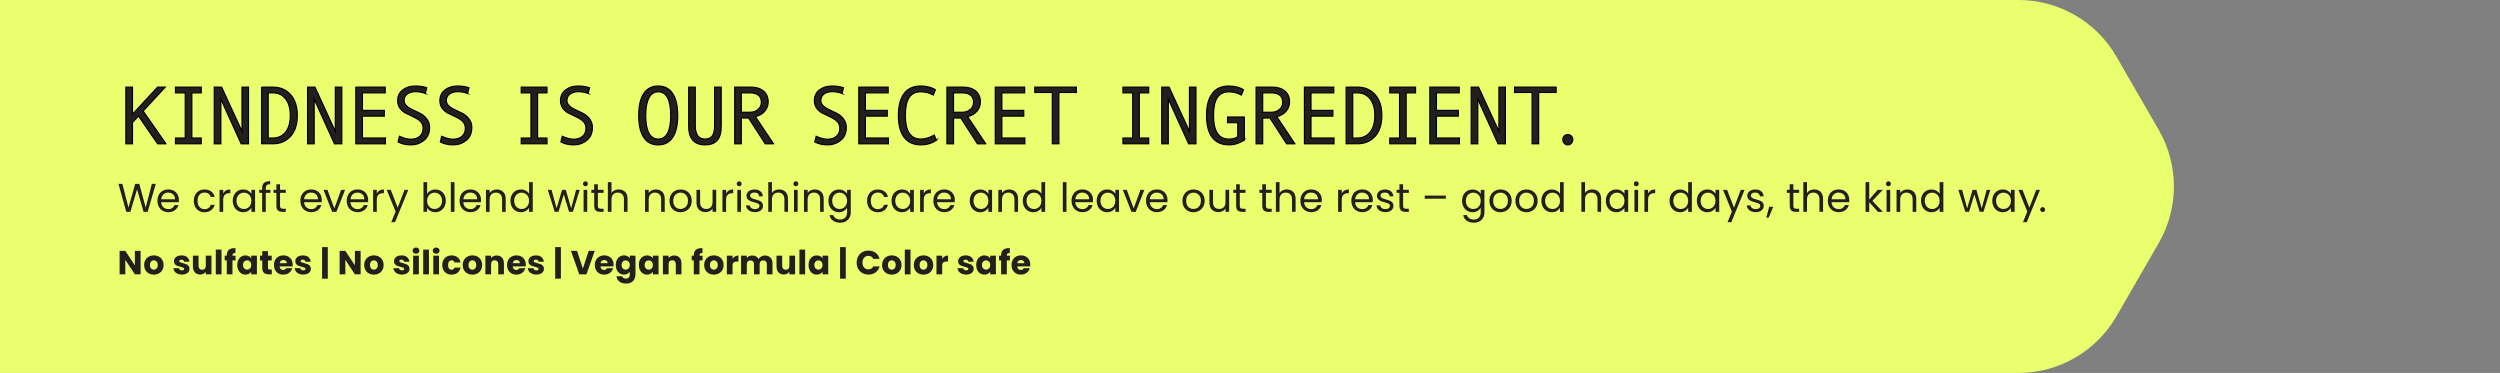 <svg viewBox="0 0 1277.02 190.51" version="1.1" xmlns="http://www.w3.org/2000/svg" id="Layer_1">
  
  <rect x="0" y="0" width="1277.02" height="190.51" fill="#808080" stroke="none"/>
  
  <defs>
    <style>
      .st0 {
        stroke: #000;
        stroke-miterlimit: 10;
        stroke-width: .61px;
      }

      .st0, .st1 {
        fill: #221f1f;
      }

      .st2 {
        fill: #eaff6d;
      }
      
    </style>
  </defs>
  <path d="M0,0h1031.12c20.52,0,39.64,11.04,49.9,28.81l21.73,37.63c10.26,17.77,10.26,39.85,0,57.62l-21.73,37.63c-10.26,17.77-29.38,28.81-49.9,28.81H0V0Z" class="st2"></path>
  <g>
    <path d="M84.76,73.44h-4.25l-9.78-14.19-3.06,3.32v10.87h-3.36v-28.94h3.36v13.86l12.84-13.86h3.88l-11.3,12.22,11.67,16.71Z" class="st0"></path>
    <path d="M102.79,73.44h-13.15v-2.93h4.98v-23.07h-4.98v-2.93h13.15v2.93h-4.8v23.07h4.8v2.93Z" class="st0"></path>
    <path d="M126.92,73.44h-3.73l-10.38-22.85v22.85h-3.36v-28.94h3.75l10.42,22.64v-22.64h3.3v28.94Z" class="st0"></path>
    <path d="M133.63,44.5h5.7c3.79,0,6.82,1.29,9.11,3.87s3.42,6.11,3.42,10.61-1.16,8.15-3.48,10.67-5.29,3.78-8.91,3.78h-5.84v-28.94ZM137,70.51h2.38c2.75,0,4.92-1.02,6.52-3.06s2.4-4.86,2.4-8.47-.8-6.4-2.41-8.46-3.78-3.09-6.51-3.09h-2.38v23.07Z" class="st0"></path>
    <path d="M174.59,73.44h-3.73l-10.38-22.85v22.85h-3.36v-28.94h3.75l10.42,22.64v-22.64h3.3v28.94Z" class="st0"></path>
    <path d="M196.88,73.44h-15.11v-28.94h14.99v2.93h-11.63v8.96h11.18v2.93h-11.18v11.18h11.75v2.93Z" class="st0"></path>
    <path d="M217.24,47.7c-1.72-.59-3.36-.88-4.9-.88-1.75,0-3.18.4-4.28,1.2s-1.65,1.94-1.65,3.41c0,1.75,1.44,3.29,4.33,4.61,2.13.98,3.54,1.67,4.23,2.05s1.39.91,2.1,1.58,1.28,1.46,1.71,2.37.65,1.93.65,3.07c0,2.82-.95,5-2.84,6.55s-4.13,2.33-6.7,2.33-4.67-.49-6.54-1.48l.7-2.89c2.2,1,4.12,1.5,5.76,1.5,1.91,0,3.45-.5,4.6-1.49s1.73-2.35,1.73-4.09c0-1.29-.38-2.38-1.13-3.27s-2.14-1.81-4.16-2.74c-2.08-.96-3.42-1.61-4.03-1.96s-1.21-.83-1.81-1.45-1.07-1.31-1.39-2.07-.49-1.6-.49-2.5c0-2.39.86-4.26,2.58-5.6s3.9-2.01,6.54-2.01c1.93,0,3.84.29,5.74.88l-.76,2.87Z" class="st0"></path>
    <path d="M238.81,47.7c-1.72-.59-3.36-.88-4.9-.88-1.75,0-3.18.4-4.28,1.2s-1.65,1.94-1.65,3.41c0,1.75,1.44,3.29,4.33,4.61,2.13.98,3.54,1.67,4.23,2.05s1.39.91,2.1,1.58,1.28,1.46,1.71,2.37.65,1.93.65,3.07c0,2.82-.95,5-2.84,6.55s-4.13,2.33-6.7,2.33-4.67-.49-6.54-1.48l.7-2.89c2.2,1,4.12,1.5,5.76,1.5,1.91,0,3.45-.5,4.6-1.49s1.73-2.35,1.73-4.09c0-1.29-.38-2.38-1.13-3.27s-2.14-1.81-4.16-2.74c-2.08-.96-3.42-1.61-4.03-1.96s-1.21-.83-1.81-1.45-1.07-1.31-1.39-2.07-.49-1.6-.49-2.5c0-2.39.86-4.26,2.58-5.6s3.9-2.01,6.54-2.01c1.93,0,3.84.29,5.74.88l-.76,2.87Z" class="st0"></path>
    <path d="M279.4,73.44h-13.15v-2.93h4.98v-23.07h-4.98v-2.93h13.15v2.93h-4.8v23.07h4.8v2.93Z" class="st0"></path>
    <path d="M300.42,47.7c-1.72-.59-3.36-.88-4.9-.88-1.75,0-3.18.4-4.28,1.2s-1.65,1.94-1.65,3.41c0,1.75,1.44,3.29,4.33,4.61,2.13.98,3.54,1.67,4.23,2.05s1.39.91,2.1,1.58,1.28,1.46,1.71,2.37.65,1.93.65,3.07c0,2.82-.95,5-2.84,6.55s-4.13,2.33-6.7,2.33-4.67-.49-6.54-1.48l.7-2.89c2.2,1,4.12,1.5,5.76,1.5,1.91,0,3.45-.5,4.6-1.49s1.73-2.35,1.73-4.09c0-1.29-.38-2.38-1.13-3.27s-2.14-1.81-4.16-2.74c-2.08-.96-3.42-1.61-4.03-1.96s-1.21-.83-1.81-1.45-1.07-1.31-1.39-2.07-.49-1.6-.49-2.5c0-2.39.86-4.26,2.58-5.6s3.9-2.01,6.54-2.01c1.93,0,3.84.29,5.74.88l-.76,2.87Z" class="st0"></path>
    <path d="M336.21,43.95c3.24,0,5.71,1.28,7.41,3.85s2.55,6.29,2.55,11.19-.85,8.59-2.54,11.16-4.17,3.86-7.42,3.86-5.69-1.28-7.39-3.85-2.55-6.29-2.55-11.17.85-8.61,2.54-11.18,4.16-3.86,7.4-3.86ZM336.21,71.04c4.27,0,6.4-4.02,6.4-12.06s-2.13-12.08-6.4-12.08c-2.08,0-3.66,1.04-4.75,3.13s-1.63,5.07-1.63,8.95.54,6.91,1.62,8.97,2.67,3.09,4.76,3.09Z" class="st0"></path>
    <path d="M368.41,64.33c0,3.35-.68,5.8-2.04,7.34s-3.43,2.32-6.2,2.32c-5.59,0-8.39-3.19-8.39-9.58v-19.91h3.36v19.61c0,4.62,1.67,6.93,5.02,6.93,1.68,0,2.92-.55,3.7-1.64s1.18-2.87,1.18-5.33v-19.56h3.36v19.83Z" class="st0"></path>
    <path d="M395.08,73.44h-4.2l-8.49-13.15h-3.73v13.15h-3.36v-28.94h8.18c2.75,0,4.92.67,6.51,2s2.39,3.19,2.39,5.57c0,1.76-.58,3.33-1.74,4.71s-2.76,2.31-4.8,2.8l9.25,13.86ZM378.66,57.36h4.25c1.78,0,3.22-.48,4.33-1.45s1.66-2.18,1.66-3.64c0-3.23-1.97-4.84-5.91-4.84h-4.33v9.93Z" class="st0"></path>
    <path d="M430.1,47.7c-1.72-.59-3.36-.88-4.9-.88-1.75,0-3.18.4-4.28,1.2s-1.65,1.94-1.65,3.41c0,1.75,1.44,3.29,4.33,4.61,2.13.98,3.54,1.67,4.23,2.05s1.39.91,2.1,1.58,1.28,1.46,1.71,2.37.65,1.93.65,3.07c0,2.82-.95,5-2.84,6.55s-4.13,2.33-6.7,2.33-4.67-.49-6.54-1.48l.7-2.89c2.2,1,4.12,1.5,5.76,1.5,1.91,0,3.45-.5,4.6-1.49s1.73-2.35,1.73-4.09c0-1.29-.38-2.38-1.13-3.27s-2.14-1.81-4.16-2.74c-2.08-.96-3.42-1.61-4.03-1.96s-1.21-.83-1.81-1.45-1.07-1.31-1.39-2.07-.49-1.6-.49-2.5c0-2.39.86-4.26,2.58-5.6s3.9-2.01,6.54-2.01c1.93,0,3.84.29,5.74.88l-.76,2.87Z" class="st0"></path>
    <path d="M453.8,73.44h-15.11v-28.94h14.99v2.93h-11.63v8.96h11.18v2.93h-11.18v11.18h11.75v2.93Z" class="st0"></path>
    <path d="M478.27,71.63c-2.27,1.57-4.9,2.36-7.9,2.36-3.75,0-6.59-1.29-8.54-3.86s-2.92-6.29-2.92-11.16.94-8.38,2.83-11.04,4.76-3.99,8.63-3.99c1.39,0,2.78.18,4.14.53s2.47.83,3.3,1.42l-1.11,2.65c-1.93-1.09-4.04-1.64-6.34-1.64-2.67,0-4.65.97-5.95,2.9s-1.95,4.99-1.95,9.18c0,8.04,2.63,12.06,7.9,12.06,2.23,0,4.51-.68,6.85-2.05l1.05,2.65Z" class="st0"></path>
    <path d="M503.49,73.44h-4.2l-8.49-13.15h-3.73v13.15h-3.36v-28.94h8.18c2.75,0,4.92.67,6.51,2s2.39,3.19,2.39,5.57c0,1.76-.58,3.33-1.74,4.71s-2.76,2.31-4.8,2.8l9.25,13.86ZM487.06,57.36h4.25c1.78,0,3.22-.48,4.33-1.45s1.66-2.18,1.66-3.64c0-3.23-1.97-4.84-5.91-4.84h-4.33v9.93Z" class="st0"></path>
    <path d="M523.51,73.44h-15.11v-28.94h14.99v2.93h-11.63v8.96h11.18v2.93h-11.18v11.18h11.75v2.93Z" class="st0"></path>
    <path d="M549.8,47.23h-8.92v26.21h-3.34v-26.21h-8.96v-2.73h21.23v2.73Z" class="st0"></path>
    <path d="M586.76,73.44h-13.15v-2.93h4.98v-23.07h-4.98v-2.93h13.15v2.93h-4.8v23.07h4.8v2.93Z" class="st0"></path>
    <path d="M610.89,73.44h-3.73l-10.38-22.85v22.85h-3.36v-28.94h3.75l10.42,22.64v-22.64h3.3v28.94Z" class="st0"></path>
    <path d="M635.62,71.39c-2.37,1.74-4.98,2.6-7.85,2.6-3.76,0-6.61-1.27-8.55-3.82s-2.91-6.28-2.91-11.19.94-8.44,2.82-11.07,4.76-3.96,8.64-3.96c1.39,0,2.78.18,4.14.53s2.47.83,3.3,1.42l-1.11,2.65c-1.93-1.09-4.04-1.64-6.34-1.64-2.65,0-4.63.97-5.94,2.91s-1.96,5-1.96,9.17c0,8.04,2.63,12.06,7.9,12.06,1.98,0,3.48-.42,4.49-1.25v-7.14h-5.21v-2.91h8.57v11.65Z" class="st0"></path>
    <path d="M661.41,73.44h-4.2l-8.49-13.15h-3.73v13.15h-3.36v-28.94h8.18c2.75,0,4.92.67,6.51,2,1.59,1.33,2.39,3.19,2.39,5.57,0,1.76-.58,3.33-1.74,4.71s-2.76,2.31-4.8,2.8l9.25,13.86ZM644.98,57.36h4.25c1.78,0,3.22-.48,4.33-1.45s1.66-2.18,1.66-3.64c0-3.23-1.97-4.84-5.91-4.84h-4.33v9.93Z" class="st0"></path>
    <path d="M681.42,73.44h-15.11v-28.94h14.99v2.93h-11.63v8.96h11.18v2.93h-11.18v11.18h11.75v2.93Z" class="st0"></path>
    <path d="M687.62,44.5h5.7c3.79,0,6.82,1.29,9.11,3.87s3.42,6.11,3.42,10.61-1.16,8.15-3.48,10.67c-2.32,2.52-5.29,3.78-8.91,3.78h-5.84v-28.94ZM690.98,70.51h2.38c2.75,0,4.92-1.02,6.52-3.06s2.4-4.86,2.4-8.47-.8-6.4-2.41-8.46-3.78-3.09-6.51-3.09h-2.38v23.07Z" class="st0"></path>
    <path d="M723.07,73.44h-13.15v-2.93h4.98v-23.07h-4.98v-2.93h13.15v2.93h-4.8v23.07h4.8v2.93Z" class="st0"></path>
    <path d="M745.49,73.44h-15.11v-28.94h14.99v2.93h-11.63v8.96h11.18v2.93h-11.18v11.18h11.75v2.93Z" class="st0"></path>
    <path d="M768.97,73.44h-3.73l-10.38-22.85v22.85h-3.36v-28.94h3.75l10.42,22.64v-22.64h3.3v28.94Z" class="st0"></path>
    <path d="M794.87,47.23h-8.92v26.21h-3.34v-26.21h-8.96v-2.73h21.23v2.73Z" class="st0"></path>
    <path d="M800.83,68.74c.72,0,1.33.25,1.83.74s.74,1.1.74,1.83-.25,1.37-.75,1.9-1.1.79-1.81.79-1.29-.26-1.78-.79-.74-1.16-.74-1.9.24-1.35.73-1.84,1.08-.73,1.79-.73Z" class="st0"></path>
  </g>
  <g>
    <path d="M79.57,93.92l-4.14,14.29h-2.09l-3.32-11.5-3.44,11.5-2.07.02-4-14.31h1.99l3.12,12.12,3.44-12.12h2.09l3.28,12.08,3.14-12.08h2.01Z" class="st1"></path>
    <path d="M91.3,103.29h-8.98c.07,1.11.45,1.97,1.14,2.59.69.62,1.53.93,2.51.93.81,0,1.48-.19,2.02-.56.54-.38.92-.88,1.14-1.51h2.01c-.3,1.08-.9,1.96-1.8,2.63-.9.68-2.02,1.01-3.36,1.01-1.07,0-2.02-.24-2.86-.72-.84-.48-1.5-1.16-1.98-2.04-.48-.88-.72-1.9-.72-3.07s.23-2.18.7-3.05c.46-.87,1.12-1.55,1.96-2.02.84-.47,1.81-.71,2.9-.71s2.01.23,2.83.7,1.45,1.1,1.9,1.92c.44.81.67,1.73.67,2.76,0,.36-.02.73-.06,1.13ZM88.96,99.94c-.31-.51-.74-.9-1.28-1.17-.54-.27-1.14-.4-1.79-.4-.94,0-1.75.3-2.41.9s-1.04,1.44-1.14,2.5h7.09c0-.71-.16-1.32-.47-1.83Z" class="st1"></path>
    <path d="M99.7,99.53c.46-.87,1.11-1.54,1.94-2.02.83-.48,1.77-.72,2.84-.72,1.38,0,2.52.33,3.41,1,.9.67,1.49,1.6,1.77,2.79h-2.01c-.19-.68-.56-1.22-1.12-1.62-.55-.4-1.24-.59-2.06-.59-1.07,0-1.93.37-2.58,1.1-.66.73-.98,1.77-.98,3.11s.33,2.4.98,3.14c.66.74,1.52,1.11,2.58,1.11.82,0,1.5-.19,2.05-.57.55-.38.92-.93,1.13-1.64h2.01c-.3,1.15-.9,2.07-1.8,2.76-.9.69-2.03,1.04-3.38,1.04-1.07,0-2.01-.24-2.84-.72-.83-.48-1.47-1.15-1.94-2.03-.46-.87-.7-1.9-.7-3.08s.23-2.18.7-3.04Z" class="st1"></path>
    <path d="M115.42,97.3c.61-.36,1.35-.53,2.22-.53v1.93h-.49c-2.09,0-3.14,1.13-3.14,3.4v6.11h-1.87v-11.23h1.87v1.82c.33-.64.8-1.14,1.4-1.5Z" class="st1"></path>
    <path d="M119.59,99.53c.46-.87,1.1-1.54,1.92-2.02.81-.48,1.72-.72,2.72-.72s1.84.21,2.56.64,1.26.96,1.62,1.6v-2.05h1.89v11.23h-1.89v-2.09c-.37.66-.92,1.2-1.65,1.63s-1.58.65-2.55.65-1.9-.25-2.71-.74c-.81-.49-1.44-1.18-1.91-2.07-.46-.89-.7-1.9-.7-3.03s.23-2.16.7-3.02ZM127.89,100.36c-.34-.63-.8-1.11-1.38-1.45s-1.22-.5-1.92-.5-1.33.16-1.91.49-1.03.81-1.37,1.44c-.34.63-.51,1.37-.51,2.21s.17,1.61.51,2.25c.34.64.8,1.12,1.37,1.46.57.33,1.21.5,1.91.5s1.34-.17,1.92-.5c.58-.33,1.04-.82,1.38-1.46.34-.64.51-1.38.51-2.22s-.17-1.58-.51-2.21Z" class="st1"></path>
    <path d="M138.13,98.51h-2.36v9.7h-1.87v-9.7h-1.46v-1.54h1.46v-.8c0-1.26.32-2.18.97-2.76.65-.58,1.69-.87,3.13-.87v1.56c-.82,0-1.4.16-1.73.48-.33.32-.5.85-.5,1.59v.8h2.36v1.54Z" class="st1"></path>
    <path d="M143.05,98.51v6.62c0,.55.12.93.35,1.16s.64.34,1.21.34h1.37v1.58h-1.68c-1.04,0-1.82-.24-2.34-.72-.52-.48-.78-1.26-.78-2.36v-6.62h-1.46v-1.54h1.46v-2.83h1.87v2.83h2.93v1.54h-2.93Z" class="st1"></path>
    <path d="M164.31,103.29h-8.98c.07,1.11.45,1.97,1.14,2.59.69.62,1.53.93,2.51.93.81,0,1.48-.19,2.02-.56.54-.38.92-.88,1.14-1.51h2.01c-.3,1.08-.9,1.96-1.8,2.63-.9.68-2.02,1.01-3.36,1.01-1.07,0-2.02-.24-2.86-.72-.84-.48-1.5-1.16-1.98-2.04-.48-.88-.72-1.9-.72-3.07s.23-2.18.7-3.05c.46-.87,1.12-1.55,1.96-2.02.84-.47,1.81-.71,2.9-.71s2.01.23,2.83.7,1.45,1.1,1.9,1.92c.44.81.67,1.73.67,2.76,0,.36-.02.73-.06,1.13ZM161.97,99.94c-.31-.51-.74-.9-1.28-1.17-.54-.27-1.14-.4-1.79-.4-.94,0-1.75.3-2.41.9s-1.04,1.44-1.14,2.5h7.09c0-.71-.16-1.32-.47-1.83Z" class="st1"></path>
    <path d="M170.77,106.49l3.49-9.51h1.99l-4.41,11.23h-2.17l-4.41-11.23h2.01l3.51,9.51Z" class="st1"></path>
    <path d="M187.99,103.29h-8.98c.07,1.11.45,1.97,1.14,2.59.69.62,1.53.93,2.51.93.81,0,1.48-.19,2.02-.56.54-.38.92-.88,1.14-1.51h2.01c-.3,1.08-.9,1.96-1.8,2.63-.9.68-2.02,1.01-3.36,1.01-1.07,0-2.02-.24-2.86-.72-.84-.48-1.5-1.16-1.98-2.04-.48-.88-.72-1.9-.72-3.07s.23-2.18.7-3.05c.46-.87,1.12-1.55,1.96-2.02.84-.47,1.81-.71,2.9-.71s2.01.23,2.83.7,1.45,1.1,1.9,1.92c.44.81.67,1.73.67,2.76,0,.36-.02.73-.06,1.13ZM185.65,99.94c-.31-.51-.74-.9-1.28-1.17-.54-.27-1.14-.4-1.79-.4-.94,0-1.75.3-2.41.9s-1.04,1.44-1.14,2.5h7.09c0-.71-.16-1.32-.47-1.83Z" class="st1"></path>
    <path d="M193.88,97.3c.61-.36,1.35-.53,2.22-.53v1.93h-.49c-2.09,0-3.14,1.13-3.14,3.4v6.11h-1.87v-11.23h1.87v1.82c.33-.64.8-1.14,1.4-1.5Z" class="st1"></path>
    <path d="M208.56,96.97l-6.77,16.52h-1.93l2.21-5.41-4.53-11.11h2.07l3.53,9.1,3.49-9.1h1.93Z" class="st1"></path>
    <path d="M219.86,97.43c.74-.42,1.58-.64,2.52-.64,1.01,0,1.92.24,2.73.72s1.44,1.15,1.91,2.02c.46.87.7,1.88.7,3.02s-.23,2.15-.7,3.03c-.46.89-1.1,1.58-1.92,2.07-.81.49-1.72.74-2.72.74s-1.82-.21-2.55-.64c-.73-.42-1.28-.96-1.65-1.62v2.07h-1.87v-15.17h1.87v6.03c.38-.67.94-1.22,1.68-1.64ZM225.29,100.34c-.34-.63-.8-1.11-1.38-1.44-.58-.33-1.22-.49-1.92-.49s-1.32.17-1.9.5c-.58.33-1.05.82-1.39,1.46-.35.64-.52,1.37-.52,2.2s.17,1.59.52,2.22c.35.64.81,1.12,1.39,1.46.58.33,1.21.5,1.9.5s1.34-.17,1.92-.5c.58-.33,1.04-.82,1.38-1.46.34-.64.51-1.38.51-2.25s-.17-1.58-.51-2.21Z" class="st1"></path>
    <path d="M232.15,93.04v15.17h-1.87v-15.17h1.87Z" class="st1"></path>
    <path d="M245.63,103.29h-8.98c.07,1.11.45,1.97,1.14,2.59.69.62,1.53.93,2.51.93.81,0,1.48-.19,2.02-.56.54-.38.92-.88,1.14-1.51h2.01c-.3,1.08-.9,1.96-1.8,2.63-.9.68-2.02,1.01-3.36,1.01-1.07,0-2.02-.24-2.86-.72-.84-.48-1.5-1.16-1.98-2.04-.48-.88-.72-1.9-.72-3.07s.23-2.18.7-3.05c.46-.87,1.12-1.55,1.96-2.02.84-.47,1.81-.71,2.9-.71s2.01.23,2.83.7,1.45,1.1,1.9,1.92c.44.81.67,1.73.67,2.76,0,.36-.02.73-.06,1.13ZM243.3,99.94c-.31-.51-.74-.9-1.28-1.17-.54-.27-1.14-.4-1.79-.4-.94,0-1.75.3-2.41.9s-1.04,1.44-1.14,2.5h7.09c0-.71-.16-1.32-.47-1.83Z" class="st1"></path>
    <path d="M257.04,98.01c.85.83,1.27,2.02,1.27,3.58v6.62h-1.84v-6.36c0-1.12-.28-1.98-.84-2.57-.56-.59-1.33-.89-2.3-.89s-1.77.31-2.35.92-.87,1.51-.87,2.69v6.21h-1.87v-11.23h1.87v1.6c.37-.57.87-1.02,1.51-1.33.64-.31,1.34-.47,2.1-.47,1.37,0,2.47.41,3.32,1.24Z" class="st1"></path>
    <path d="M261.44,99.53c.46-.87,1.1-1.54,1.92-2.02.81-.48,1.73-.72,2.74-.72.87,0,1.69.2,2.44.6.75.4,1.33.93,1.72,1.59v-5.94h1.89v15.17h-1.89v-2.11c-.37.67-.92,1.22-1.64,1.65s-1.57.65-2.54.65-1.9-.25-2.72-.74c-.81-.49-1.45-1.18-1.92-2.07-.46-.89-.7-1.9-.7-3.03s.23-2.16.7-3.02ZM269.74,100.36c-.34-.63-.8-1.11-1.38-1.45s-1.22-.5-1.92-.5-1.33.16-1.91.49-1.03.81-1.37,1.44c-.34.63-.51,1.37-.51,2.21s.17,1.61.51,2.25c.34.64.8,1.12,1.37,1.46.57.33,1.21.5,1.91.5s1.34-.17,1.92-.5c.58-.33,1.04-.82,1.38-1.46.34-.64.51-1.38.51-2.22s-.17-1.58-.51-2.21Z" class="st1"></path>
    <path d="M296.14,96.97l-3.51,11.23h-1.93l-2.71-8.92-2.71,8.92h-1.93l-3.53-11.23h1.91l2.58,9.43,2.79-9.43h1.91l2.73,9.45,2.54-9.45h1.85Z" class="st1"></path>
    <path d="M298.17,94.78c-.25-.25-.37-.55-.37-.9s.12-.66.37-.9.55-.37.9-.37.63.12.87.37c.24.25.36.55.36.9s-.12.66-.36.9c-.24.25-.53.37-.87.37s-.66-.12-.9-.37ZM299.97,96.97v11.23h-1.87v-11.23h1.87Z" class="st1"></path>
    <path d="M305.4,98.51v6.62c0,.55.12.93.35,1.16s.64.34,1.21.34h1.37v1.58h-1.68c-1.04,0-1.82-.24-2.34-.72-.52-.48-.78-1.26-.78-2.36v-6.62h-1.46v-1.54h1.46v-2.83h1.87v2.83h2.93v1.54h-2.93Z" class="st1"></path>
    <path d="M318.37,97.31c.68.36,1.22.91,1.61,1.63.39.72.58,1.61.58,2.64v6.62h-1.84v-6.36c0-1.12-.28-1.98-.84-2.57-.56-.59-1.33-.89-2.3-.89s-1.77.31-2.35.92-.87,1.51-.87,2.69v6.21h-1.87v-15.17h1.87v5.53c.37-.57.88-1.02,1.53-1.33.65-.31,1.38-.47,2.18-.47.85,0,1.61.18,2.3.54Z" class="st1"></path>
    <path d="M338.29,98.01c.85.83,1.27,2.02,1.27,3.58v6.62h-1.84v-6.36c0-1.12-.28-1.98-.84-2.57-.56-.59-1.33-.89-2.3-.89s-1.77.31-2.35.92-.87,1.51-.87,2.69v6.21h-1.87v-11.23h1.87v1.6c.37-.57.87-1.02,1.51-1.33.64-.31,1.34-.47,2.1-.47,1.37,0,2.47.41,3.32,1.24Z" class="st1"></path>
    <path d="M344.73,107.68c-.85-.48-1.52-1.16-2.01-2.04-.49-.88-.73-1.9-.73-3.07s.25-2.16.75-3.04c.5-.88,1.18-1.56,2.04-2.03.86-.47,1.82-.71,2.89-.71s2.03.24,2.89.71c.86.47,1.54,1.15,2.04,2.02.5.88.75,1.89.75,3.05s-.26,2.18-.77,3.07c-.51.88-1.21,1.56-2.08,2.04-.88.48-1.85.72-2.91.72s-2.01-.24-2.86-.72ZM349.47,106.28c.59-.31,1.06-.79,1.42-1.42.36-.63.54-1.39.54-2.3s-.18-1.67-.53-2.3c-.36-.63-.82-1.1-1.39-1.4-.57-.31-1.2-.46-1.87-.46s-1.31.15-1.88.46c-.57.31-1.02.78-1.36,1.4-.34.63-.51,1.39-.51,2.3s.17,1.69.5,2.32c.33.63.78,1.1,1.34,1.4.56.31,1.18.46,1.85.46s1.3-.16,1.89-.47Z" class="st1"></path>
    <path d="M365.84,96.97v11.23h-1.87v-1.66c-.36.57-.85,1.02-1.49,1.34-.64.32-1.34.48-2.1.48-.88,0-1.66-.18-2.36-.54-.7-.36-1.25-.91-1.65-1.63-.4-.72-.6-1.61-.6-2.64v-6.58h1.85v6.33c0,1.11.28,1.96.84,2.55.56.59,1.33.89,2.3.89s1.78-.31,2.36-.92c.57-.62.86-1.51.86-2.69v-6.17h1.87Z" class="st1"></path>
    <path d="M372.3,97.3c.61-.36,1.35-.53,2.22-.53v1.93h-.49c-2.09,0-3.14,1.13-3.14,3.4v6.11h-1.87v-11.23h1.87v1.82c.33-.64.8-1.14,1.4-1.5Z" class="st1"></path>
    <path d="M376.7,94.78c-.25-.25-.37-.55-.37-.9s.12-.66.37-.9.55-.37.9-.37.63.12.87.37c.24.25.36.55.36.9s-.12.66-.36.9c-.24.25-.53.37-.87.37s-.66-.12-.9-.37ZM378.5,96.97v11.23h-1.87v-11.23h1.87Z" class="st1"></path>
    <path d="M383.36,107.95c-.68-.29-1.22-.7-1.62-1.23-.4-.53-.62-1.13-.66-1.81h1.93c.05.56.32,1.02.79,1.37.47.36,1.09.53,1.85.53.71,0,1.27-.16,1.68-.47.41-.31.62-.71.62-1.19s-.22-.86-.66-1.1-1.11-.47-2.03-.71c-.83-.22-1.51-.44-2.04-.67-.53-.23-.98-.56-1.35-1-.38-.44-.56-1.03-.56-1.75,0-.57.17-1.1.51-1.58.34-.48.83-.86,1.46-1.14.63-.28,1.35-.42,2.15-.42,1.24,0,2.25.31,3.01.94.77.63,1.18,1.49,1.23,2.58h-1.87c-.04-.59-.28-1.06-.71-1.42-.43-.35-1.01-.53-1.73-.53-.67,0-1.2.14-1.6.43-.4.29-.59.66-.59,1.13,0,.37.12.67.36.91.24.24.54.43.9.57s.86.3,1.51.48c.81.22,1.46.43,1.97.65.51.21.94.53,1.3.95.36.42.55.98.56,1.66,0,.62-.17,1.17-.51,1.66-.34.49-.82.88-1.45,1.16-.62.28-1.34.42-2.14.42-.86,0-1.63-.15-2.32-.44Z" class="st1"></path>
    <path d="M400.32,97.31c.68.36,1.22.91,1.61,1.63.39.72.58,1.61.58,2.64v6.62h-1.84v-6.36c0-1.12-.28-1.98-.84-2.57-.56-.59-1.33-.89-2.3-.89s-1.77.31-2.35.92-.87,1.51-.87,2.69v6.21h-1.87v-15.17h1.87v5.53c.37-.57.88-1.02,1.53-1.33.65-.31,1.38-.47,2.18-.47.85,0,1.61.18,2.3.54Z" class="st1"></path>
    <path d="M405.64,94.78c-.25-.25-.37-.55-.37-.9s.12-.66.37-.9.55-.37.9-.37.63.12.87.37c.24.25.36.55.36.9s-.12.66-.36.9c-.24.25-.53.37-.87.37s-.66-.12-.9-.37ZM407.45,96.97v11.23h-1.87v-11.23h1.87Z" class="st1"></path>
    <path d="M419.48,98.01c.85.83,1.27,2.02,1.27,3.58v6.62h-1.84v-6.36c0-1.12-.28-1.98-.84-2.57-.56-.59-1.33-.89-2.3-.89s-1.77.31-2.35.92-.87,1.51-.87,2.69v6.21h-1.87v-11.23h1.87v1.6c.37-.57.87-1.02,1.51-1.33.64-.31,1.34-.47,2.1-.47,1.37,0,2.47.41,3.32,1.24Z" class="st1"></path>
    <path d="M431.06,97.43c.73.42,1.27.96,1.63,1.6v-2.05h1.89v11.48c0,1.03-.22,1.94-.66,2.74s-1.06,1.42-1.88,1.88c-.81.45-1.76.68-2.84.68-1.48,0-2.71-.35-3.69-1.04s-1.57-1.65-1.74-2.85h1.85c.21.68.63,1.23,1.27,1.65.64.42,1.41.62,2.32.62,1.02,0,1.86-.32,2.51-.96.65-.64.97-1.54.97-2.71v-2.36c-.37.66-.92,1.2-1.64,1.64-.72.44-1.57.66-2.54.66s-1.9-.25-2.72-.74c-.81-.49-1.45-1.18-1.92-2.07-.46-.89-.7-1.9-.7-3.03s.23-2.16.7-3.02c.46-.87,1.1-1.54,1.92-2.02.81-.48,1.72-.72,2.72-.72s1.82.21,2.55.64ZM432.17,100.36c-.34-.63-.8-1.11-1.38-1.45s-1.22-.5-1.92-.5-1.33.16-1.91.49-1.03.81-1.37,1.44c-.34.63-.51,1.37-.51,2.21s.17,1.61.51,2.25c.34.64.8,1.12,1.37,1.46.57.33,1.21.5,1.91.5s1.34-.17,1.92-.5c.58-.33,1.04-.82,1.38-1.46.34-.64.51-1.38.51-2.22s-.17-1.58-.51-2.21Z" class="st1"></path>
    <path d="M443.61,99.53c.46-.87,1.11-1.54,1.94-2.02.83-.48,1.77-.72,2.84-.72,1.38,0,2.52.33,3.41,1,.9.67,1.49,1.6,1.77,2.79h-2.01c-.19-.68-.56-1.22-1.12-1.62-.55-.4-1.24-.59-2.06-.59-1.07,0-1.93.37-2.58,1.1-.66.73-.98,1.77-.98,3.11s.33,2.4.98,3.14c.66.74,1.52,1.11,2.58,1.11.82,0,1.5-.19,2.05-.57.55-.38.92-.93,1.13-1.64h2.01c-.3,1.15-.9,2.07-1.8,2.76-.9.69-2.03,1.04-3.38,1.04-1.07,0-2.01-.24-2.84-.72-.83-.48-1.47-1.15-1.94-2.03-.46-.87-.7-1.9-.7-3.08s.23-2.18.7-3.04Z" class="st1"></path>
    <path d="M456.1,99.53c.46-.87,1.1-1.54,1.92-2.02.81-.48,1.72-.72,2.72-.72s1.84.21,2.56.64,1.26.96,1.62,1.6v-2.05h1.89v11.23h-1.89v-2.09c-.37.66-.92,1.2-1.65,1.63s-1.58.65-2.55.65-1.9-.25-2.71-.74c-.81-.49-1.44-1.18-1.91-2.07-.46-.89-.7-1.9-.7-3.03s.23-2.16.7-3.02ZM464.4,100.36c-.34-.63-.8-1.11-1.38-1.45s-1.22-.5-1.92-.5-1.33.16-1.91.49-1.03.81-1.37,1.44c-.34.63-.51,1.37-.51,2.21s.17,1.61.51,2.25c.34.64.8,1.12,1.37,1.46.57.33,1.21.5,1.91.5s1.34-.17,1.92-.5c.58-.33,1.04-.82,1.38-1.46.34-.64.51-1.38.51-2.22s-.17-1.58-.51-2.21Z" class="st1"></path>
    <path d="M473.28,97.3c.61-.36,1.35-.53,2.22-.53v1.93h-.49c-2.09,0-3.14,1.13-3.14,3.4v6.11h-1.87v-11.23h1.87v1.82c.33-.64.8-1.14,1.4-1.5Z" class="st1"></path>
    <path d="M487.65,103.29h-8.98c.07,1.11.45,1.97,1.14,2.59.69.62,1.53.93,2.51.93.81,0,1.48-.19,2.02-.56.54-.38.92-.88,1.14-1.51h2.01c-.3,1.08-.9,1.96-1.8,2.63-.9.68-2.02,1.01-3.36,1.01-1.07,0-2.02-.24-2.86-.72-.84-.48-1.5-1.16-1.98-2.04-.48-.88-.72-1.9-.72-3.07s.23-2.18.7-3.05c.46-.87,1.12-1.55,1.96-2.02.84-.47,1.81-.71,2.9-.71s2.01.23,2.83.7,1.45,1.1,1.9,1.92c.44.81.67,1.73.67,2.76,0,.36-.02.73-.06,1.13ZM485.31,99.94c-.31-.51-.74-.9-1.28-1.17-.54-.27-1.14-.4-1.79-.4-.94,0-1.75.3-2.41.9s-1.04,1.44-1.14,2.5h7.09c0-.71-.16-1.32-.47-1.83Z" class="st1"></path>
    <path d="M496.05,99.53c.46-.87,1.1-1.54,1.92-2.02.81-.48,1.72-.72,2.72-.72s1.84.21,2.56.64,1.26.96,1.62,1.6v-2.05h1.89v11.23h-1.89v-2.09c-.37.66-.92,1.2-1.65,1.63s-1.58.65-2.55.65-1.9-.25-2.71-.74c-.81-.49-1.44-1.18-1.91-2.07-.46-.89-.7-1.9-.7-3.03s.23-2.16.7-3.02ZM504.36,100.36c-.34-.63-.8-1.11-1.38-1.45s-1.22-.5-1.92-.5-1.33.16-1.91.49-1.03.81-1.37,1.44c-.34.63-.51,1.37-.51,2.21s.17,1.61.51,2.25c.34.64.8,1.12,1.37,1.46.57.33,1.21.5,1.91.5s1.34-.17,1.92-.5c.58-.33,1.04-.82,1.38-1.46.34-.64.51-1.38.51-2.22s-.17-1.58-.51-2.21Z" class="st1"></path>
    <path d="M518.76,98.01c.85.83,1.27,2.02,1.27,3.58v6.62h-1.84v-6.36c0-1.12-.28-1.98-.84-2.57-.56-.59-1.33-.89-2.3-.89s-1.77.31-2.35.92-.87,1.51-.87,2.69v6.21h-1.87v-11.23h1.87v1.6c.37-.57.87-1.02,1.51-1.33.64-.31,1.34-.47,2.1-.47,1.37,0,2.47.41,3.32,1.24Z" class="st1"></path>
    <path d="M523.15,99.53c.46-.87,1.1-1.54,1.92-2.02.81-.48,1.73-.72,2.74-.72.87,0,1.69.2,2.44.6.75.4,1.33.93,1.72,1.59v-5.94h1.89v15.17h-1.89v-2.11c-.37.67-.92,1.22-1.64,1.65s-1.57.65-2.54.65-1.9-.25-2.72-.74c-.81-.49-1.45-1.18-1.92-2.07-.46-.89-.7-1.9-.7-3.03s.23-2.16.7-3.02ZM531.45,100.36c-.34-.63-.8-1.11-1.38-1.45s-1.22-.5-1.92-.5-1.33.16-1.91.49-1.03.81-1.37,1.44c-.34.63-.51,1.37-.51,2.21s.17,1.61.51,2.25c.34.64.8,1.12,1.37,1.46.57.33,1.21.5,1.91.5s1.34-.17,1.92-.5c.58-.33,1.04-.82,1.38-1.46.34-.64.51-1.38.51-2.22s-.17-1.58-.51-2.21Z" class="st1"></path>
    <path d="M544.76,93.04v15.17h-1.87v-15.17h1.87Z" class="st1"></path>
    <path d="M558.24,103.29h-8.98c.07,1.11.45,1.97,1.14,2.59s1.53.93,2.51.93c.81,0,1.48-.19,2.02-.56.54-.38.92-.88,1.14-1.51h2.01c-.3,1.08-.9,1.96-1.8,2.63s-2.02,1.01-3.36,1.01c-1.07,0-2.02-.24-2.86-.72-.84-.48-1.5-1.16-1.98-2.04-.48-.88-.72-1.9-.72-3.07s.23-2.18.7-3.05c.46-.87,1.12-1.55,1.96-2.02.84-.47,1.81-.71,2.9-.71s2.01.23,2.83.7,1.45,1.1,1.9,1.92c.44.81.67,1.73.67,2.76,0,.36-.02.73-.06,1.13ZM555.9,99.94c-.31-.51-.74-.9-1.28-1.17s-1.14-.4-1.79-.4c-.94,0-1.75.3-2.41.9s-1.04,1.44-1.14,2.5h7.09c0-.71-.16-1.32-.47-1.83Z" class="st1"></path>
    <path d="M560.9,99.53c.46-.87,1.1-1.54,1.92-2.02.81-.48,1.72-.72,2.72-.72s1.84.21,2.56.64,1.26.96,1.62,1.6v-2.05h1.89v11.23h-1.89v-2.09c-.37.66-.92,1.2-1.65,1.63-.73.43-1.58.65-2.55.65s-1.9-.25-2.71-.74c-.81-.49-1.44-1.18-1.91-2.07-.46-.89-.7-1.9-.7-3.03s.23-2.16.7-3.02ZM569.21,100.36c-.34-.63-.8-1.11-1.38-1.45-.58-.33-1.22-.5-1.92-.5s-1.33.16-1.91.49c-.57.33-1.03.81-1.37,1.44s-.51,1.37-.51,2.21.17,1.61.51,2.25.8,1.12,1.37,1.46c.57.33,1.21.5,1.91.5s1.34-.17,1.92-.5c.58-.33,1.04-.82,1.38-1.46.34-.64.51-1.38.51-2.22s-.17-1.58-.51-2.21Z" class="st1"></path>
    <path d="M579.07,106.49l3.49-9.51h1.99l-4.41,11.23h-2.17l-4.41-11.23h2.01l3.51,9.51Z" class="st1"></path>
    <path d="M596.29,103.29h-8.98c.07,1.11.45,1.97,1.14,2.59s1.53.93,2.51.93c.81,0,1.48-.19,2.02-.56.54-.38.92-.88,1.14-1.51h2.01c-.3,1.08-.9,1.96-1.8,2.63s-2.02,1.01-3.36,1.01c-1.07,0-2.02-.24-2.86-.72-.84-.48-1.5-1.16-1.98-2.04-.48-.88-.72-1.9-.72-3.07s.23-2.18.7-3.05c.46-.87,1.12-1.55,1.96-2.02.84-.47,1.81-.71,2.9-.71s2.01.23,2.83.7,1.45,1.1,1.9,1.92c.44.81.67,1.73.67,2.76,0,.36-.02.73-.06,1.13ZM593.95,99.94c-.31-.51-.74-.9-1.28-1.17s-1.14-.4-1.79-.4c-.94,0-1.75.3-2.41.9s-1.04,1.44-1.14,2.5h7.09c0-.71-.16-1.32-.47-1.83Z" class="st1"></path>
    <path d="M606.73,107.68c-.85-.48-1.52-1.16-2.01-2.04-.49-.88-.73-1.9-.73-3.07s.25-2.16.75-3.04c.5-.88,1.18-1.56,2.04-2.03s1.82-.71,2.89-.71,2.03.24,2.89.71,1.54,1.15,2.04,2.02c.5.88.75,1.89.75,3.05s-.26,2.18-.77,3.07c-.51.88-1.21,1.56-2.08,2.04-.88.48-1.84.72-2.91.72s-2.01-.24-2.86-.72ZM611.48,106.28c.59-.31,1.06-.79,1.42-1.42.36-.63.54-1.39.54-2.3s-.18-1.67-.53-2.3-.82-1.1-1.39-1.4-1.2-.46-1.87-.46-1.31.15-1.88.46-1.02.78-1.36,1.4-.51,1.39-.51,2.3.17,1.69.5,2.32c.33.63.78,1.1,1.34,1.4s1.18.46,1.85.46,1.3-.16,1.89-.47Z" class="st1"></path>
    <path d="M627.85,96.97v11.23h-1.87v-1.66c-.36.57-.85,1.02-1.49,1.34s-1.34.48-2.1.48c-.88,0-1.66-.18-2.36-.54s-1.25-.91-1.65-1.63c-.4-.72-.6-1.61-.6-2.64v-6.58h1.84v6.33c0,1.11.28,1.96.84,2.55.56.59,1.33.89,2.3.89s1.78-.31,2.36-.92.86-1.51.86-2.69v-6.17h1.87Z" class="st1"></path>
    <path d="M633.3,98.51v6.62c0,.55.12.93.35,1.16.23.23.63.34,1.21.34h1.37v1.58h-1.68c-1.04,0-1.82-.24-2.34-.72-.52-.48-.78-1.26-.78-2.36v-6.62h-1.46v-1.54h1.46v-2.83h1.87v2.83h2.93v1.54h-2.93Z" class="st1"></path>
    <path d="M646.65,98.51v6.62c0,.55.12.93.35,1.16.23.23.63.34,1.21.34h1.37v1.58h-1.68c-1.04,0-1.82-.24-2.34-.72-.52-.48-.78-1.26-.78-2.36v-6.62h-1.46v-1.54h1.46v-2.83h1.87v2.83h2.93v1.54h-2.93Z" class="st1"></path>
    <path d="M659.61,97.31c.68.36,1.22.91,1.61,1.63.39.72.58,1.61.58,2.64v6.62h-1.84v-6.36c0-1.12-.28-1.98-.84-2.57-.56-.59-1.33-.89-2.3-.89s-1.77.31-2.35.92-.87,1.51-.87,2.69v6.21h-1.87v-15.17h1.87v5.53c.37-.57.88-1.02,1.53-1.33.65-.31,1.38-.47,2.18-.47.85,0,1.61.18,2.3.54Z" class="st1"></path>
    <path d="M675.12,103.29h-8.98c.07,1.11.45,1.97,1.14,2.59s1.53.93,2.51.93c.81,0,1.48-.19,2.02-.56.54-.38.92-.88,1.14-1.51h2.01c-.3,1.08-.9,1.96-1.8,2.63s-2.02,1.01-3.36,1.01c-1.07,0-2.02-.24-2.86-.72-.84-.48-1.5-1.16-1.98-2.04-.48-.88-.72-1.9-.72-3.07s.23-2.18.7-3.05c.46-.87,1.12-1.55,1.96-2.02.84-.47,1.81-.71,2.9-.71s2.01.23,2.83.7,1.45,1.1,1.9,1.92c.44.81.67,1.73.67,2.76,0,.36-.02.73-.06,1.13ZM672.78,99.94c-.31-.51-.74-.9-1.28-1.17s-1.14-.4-1.79-.4c-.94,0-1.75.3-2.41.9s-1.04,1.44-1.14,2.5h7.09c0-.71-.16-1.32-.47-1.83Z" class="st1"></path>
    <path d="M686.79,97.3c.61-.36,1.35-.53,2.22-.53v1.93h-.49c-2.09,0-3.14,1.13-3.14,3.4v6.11h-1.87v-11.23h1.87v1.82c.33-.64.8-1.14,1.4-1.5Z" class="st1"></path>
    <path d="M701.17,103.29h-8.98c.07,1.11.45,1.97,1.14,2.59s1.53.93,2.51.93c.81,0,1.48-.19,2.02-.56.54-.38.92-.88,1.14-1.51h2.01c-.3,1.08-.9,1.96-1.8,2.63s-2.02,1.01-3.36,1.01c-1.07,0-2.02-.24-2.86-.72-.84-.48-1.5-1.16-1.98-2.04-.48-.88-.72-1.9-.72-3.07s.23-2.18.7-3.05c.46-.87,1.12-1.55,1.96-2.02.84-.47,1.81-.71,2.9-.71s2.01.23,2.83.7,1.45,1.1,1.9,1.92c.44.81.67,1.73.67,2.76,0,.36-.02.73-.06,1.13ZM698.83,99.94c-.31-.51-.74-.9-1.28-1.17s-1.14-.4-1.79-.4c-.94,0-1.75.3-2.41.9s-1.04,1.44-1.14,2.5h7.09c0-.71-.16-1.32-.47-1.83Z" class="st1"></path>
    <path d="M705.4,107.95c-.68-.29-1.22-.7-1.62-1.23-.4-.53-.61-1.13-.66-1.81h1.93c.05.56.32,1.02.79,1.37s1.09.53,1.86.53c.71,0,1.27-.16,1.68-.47s.61-.71.61-1.19-.22-.86-.66-1.1c-.44-.24-1.11-.47-2.03-.71-.83-.22-1.51-.44-2.04-.67-.53-.23-.98-.56-1.35-1s-.56-1.03-.56-1.75c0-.57.17-1.1.51-1.58.34-.48.83-.86,1.46-1.14.63-.28,1.35-.42,2.15-.42,1.24,0,2.25.31,3.01.94s1.18,1.49,1.23,2.58h-1.87c-.04-.59-.28-1.06-.71-1.42-.43-.35-1.01-.53-1.73-.53-.67,0-1.2.14-1.6.43s-.59.66-.59,1.13c0,.37.12.67.36.91s.54.43.9.57.86.3,1.51.48c.81.22,1.46.43,1.97.65.51.21.94.53,1.3.95.36.42.55.98.56,1.66,0,.62-.17,1.17-.51,1.66s-.82.88-1.45,1.16-1.34.42-2.14.42c-.86,0-1.63-.15-2.32-.44Z" class="st1"></path>
    <path d="M716.72,98.51v6.62c0,.55.12.93.35,1.16.23.23.63.34,1.21.34h1.37v1.58h-1.68c-1.04,0-1.82-.24-2.34-.72-.52-.48-.78-1.26-.78-2.36v-6.62h-1.46v-1.54h1.46v-2.83h1.87v2.83h2.93v1.54h-2.93Z" class="st1"></path>
    <path d="M738.55,99.91v1.58h-10.78v-1.58h10.78Z" class="st1"></path>
    <path d="M754.74,97.43c.73.42,1.27.96,1.63,1.6v-2.05h1.89v11.48c0,1.03-.22,1.94-.66,2.74s-1.06,1.42-1.88,1.88-1.76.68-2.84.68c-1.48,0-2.71-.35-3.69-1.04s-1.57-1.65-1.74-2.85h1.84c.21.68.63,1.23,1.27,1.65.64.42,1.41.62,2.32.62,1.02,0,1.86-.32,2.51-.96.65-.64.97-1.54.97-2.71v-2.36c-.37.66-.92,1.2-1.64,1.64-.72.44-1.57.66-2.54.66s-1.9-.25-2.72-.74c-.81-.49-1.45-1.18-1.92-2.07-.46-.89-.7-1.9-.7-3.03s.23-2.16.7-3.02c.46-.87,1.1-1.54,1.92-2.02.81-.48,1.72-.72,2.72-.72s1.82.21,2.55.64ZM755.85,100.36c-.34-.63-.8-1.11-1.38-1.45-.58-.33-1.22-.5-1.92-.5s-1.33.16-1.91.49c-.57.33-1.03.81-1.37,1.44s-.51,1.37-.51,2.21.17,1.61.51,2.25.8,1.12,1.37,1.46c.57.33,1.21.5,1.91.5s1.34-.17,1.92-.5c.58-.33,1.04-.82,1.38-1.46.34-.64.51-1.38.51-2.22s-.17-1.58-.51-2.21Z" class="st1"></path>
    <path d="M763.55,107.68c-.85-.48-1.52-1.16-2.01-2.04-.49-.88-.73-1.9-.73-3.07s.25-2.16.75-3.04c.5-.88,1.18-1.56,2.04-2.03s1.82-.71,2.89-.71,2.03.24,2.89.71,1.54,1.15,2.04,2.02c.5.88.75,1.89.75,3.05s-.26,2.18-.77,3.07c-.51.88-1.21,1.56-2.08,2.04-.88.48-1.84.72-2.91.72s-2.01-.24-2.86-.72ZM768.3,106.28c.59-.31,1.06-.79,1.42-1.42.36-.63.54-1.39.54-2.3s-.18-1.67-.53-2.3-.82-1.1-1.39-1.4-1.2-.46-1.87-.46-1.31.15-1.88.46-1.02.78-1.36,1.4-.51,1.39-.51,2.3.17,1.69.5,2.32c.33.63.78,1.1,1.34,1.4s1.18.46,1.85.46,1.3-.16,1.89-.47Z" class="st1"></path>
    <path d="M776.82,107.68c-.85-.48-1.52-1.16-2.01-2.04-.49-.88-.73-1.9-.73-3.07s.25-2.16.75-3.04c.5-.88,1.18-1.56,2.04-2.03s1.82-.71,2.89-.71,2.03.24,2.89.71,1.54,1.15,2.04,2.02c.5.88.75,1.89.75,3.05s-.26,2.18-.77,3.07c-.51.88-1.21,1.56-2.08,2.04-.88.48-1.84.72-2.91.72s-2.01-.24-2.86-.72ZM781.56,106.28c.59-.31,1.06-.79,1.42-1.42.36-.63.54-1.39.54-2.3s-.18-1.67-.53-2.3-.82-1.1-1.39-1.4-1.2-.46-1.87-.46-1.31.15-1.88.46-1.02.78-1.36,1.4-.51,1.39-.51,2.3.17,1.69.5,2.32c.33.63.78,1.1,1.34,1.4s1.18.46,1.85.46,1.3-.16,1.89-.47Z" class="st1"></path>
    <path d="M788.04,99.53c.46-.87,1.1-1.54,1.92-2.02.81-.48,1.73-.72,2.74-.72.87,0,1.69.2,2.44.6.75.4,1.33.93,1.72,1.59v-5.94h1.89v15.17h-1.89v-2.11c-.37.67-.92,1.22-1.64,1.65s-1.57.65-2.54.65-1.9-.25-2.72-.74c-.81-.49-1.45-1.18-1.92-2.07-.46-.89-.7-1.9-.7-3.03s.23-2.16.7-3.02ZM796.35,100.36c-.34-.63-.8-1.11-1.38-1.45-.58-.33-1.22-.5-1.92-.5s-1.33.16-1.91.49c-.57.33-1.03.81-1.37,1.44s-.51,1.37-.51,2.21.17,1.61.51,2.25.8,1.12,1.37,1.46c.57.33,1.21.5,1.91.5s1.34-.17,1.92-.5c.58-.33,1.04-.82,1.38-1.46.34-.64.51-1.38.51-2.22s-.17-1.58-.51-2.21Z" class="st1"></path>
    <path d="M815.66,97.31c.68.36,1.22.91,1.61,1.63.39.72.58,1.61.58,2.64v6.62h-1.84v-6.36c0-1.12-.28-1.98-.84-2.57-.56-.59-1.33-.89-2.3-.89s-1.77.31-2.35.92-.87,1.51-.87,2.69v6.21h-1.87v-15.17h1.87v5.53c.37-.57.88-1.02,1.53-1.33.65-.31,1.38-.47,2.18-.47.85,0,1.61.18,2.3.54Z" class="st1"></path>
    <path d="M820.97,99.53c.46-.87,1.1-1.54,1.92-2.02.81-.48,1.72-.72,2.72-.72s1.84.21,2.56.64,1.26.96,1.62,1.6v-2.05h1.89v11.23h-1.89v-2.09c-.37.66-.92,1.2-1.65,1.63-.73.43-1.58.65-2.55.65s-1.9-.25-2.71-.74c-.81-.49-1.44-1.18-1.91-2.07-.46-.89-.7-1.9-.7-3.03s.23-2.16.7-3.02ZM829.28,100.36c-.34-.63-.8-1.11-1.38-1.45-.58-.33-1.22-.5-1.92-.5s-1.33.16-1.91.49c-.57.33-1.03.81-1.37,1.44s-.51,1.37-.51,2.21.17,1.61.51,2.25.8,1.12,1.37,1.46c.57.33,1.21.5,1.91.5s1.34-.17,1.92-.5c.58-.33,1.04-.82,1.38-1.46.34-.64.51-1.38.51-2.22s-.17-1.58-.51-2.21Z" class="st1"></path>
    <path d="M834.95,94.78c-.25-.25-.37-.55-.37-.9s.12-.66.37-.9c.25-.25.55-.37.9-.37s.63.12.87.37.36.55.36.9-.12.66-.36.9-.53.37-.87.37-.66-.12-.9-.37ZM836.76,96.97v11.23h-1.87v-11.23h1.87Z" class="st1"></path>
    <path d="M843.26,97.3c.61-.36,1.35-.53,2.22-.53v1.93h-.49c-2.09,0-3.14,1.13-3.14,3.4v6.11h-1.87v-11.23h1.87v1.82c.33-.64.8-1.14,1.4-1.5Z" class="st1"></path>
    <path d="M853.52,99.53c.46-.87,1.1-1.54,1.92-2.02.81-.48,1.73-.72,2.74-.72.87,0,1.69.2,2.44.6.75.4,1.33.93,1.72,1.59v-5.94h1.89v15.17h-1.89v-2.11c-.37.67-.92,1.22-1.64,1.65s-1.57.65-2.54.65-1.9-.25-2.72-.74c-.81-.49-1.45-1.18-1.92-2.07-.46-.89-.7-1.9-.7-3.03s.23-2.16.7-3.02ZM861.82,100.36c-.34-.63-.8-1.11-1.38-1.45-.58-.33-1.22-.5-1.92-.5s-1.33.16-1.91.49c-.57.33-1.03.81-1.37,1.44s-.51,1.37-.51,2.21.17,1.61.51,2.25.8,1.12,1.37,1.46c.57.33,1.21.5,1.91.5s1.34-.17,1.92-.5c.58-.33,1.04-.82,1.38-1.46.34-.64.51-1.38.51-2.22s-.17-1.58-.51-2.21Z" class="st1"></path>
    <path d="M867.48,99.53c.46-.87,1.1-1.54,1.92-2.02.81-.48,1.72-.72,2.72-.72s1.84.21,2.56.64,1.26.96,1.62,1.6v-2.05h1.89v11.23h-1.89v-2.09c-.37.66-.92,1.2-1.65,1.63-.73.43-1.58.65-2.55.65s-1.9-.25-2.71-.74c-.81-.49-1.44-1.18-1.91-2.07-.46-.89-.7-1.9-.7-3.03s.23-2.16.7-3.02ZM875.78,100.36c-.34-.63-.8-1.11-1.38-1.45-.58-.33-1.22-.5-1.92-.5s-1.33.16-1.91.49c-.57.33-1.03.81-1.37,1.44s-.51,1.37-.51,2.21.17,1.61.51,2.25.8,1.12,1.37,1.46c.57.33,1.21.5,1.91.5s1.34-.17,1.92-.5c.58-.33,1.04-.82,1.38-1.46.34-.64.51-1.38.51-2.22s-.17-1.58-.51-2.21Z" class="st1"></path>
    <path d="M891.14,96.97l-6.76,16.52h-1.93l2.21-5.41-4.53-11.11h2.07l3.53,9.1,3.49-9.1h1.93Z" class="st1"></path>
    <path d="M894.55,107.95c-.68-.29-1.22-.7-1.62-1.23-.4-.53-.61-1.13-.66-1.81h1.93c.05.56.32,1.02.79,1.37s1.09.53,1.86.53c.71,0,1.27-.16,1.68-.47s.61-.71.61-1.19-.22-.86-.66-1.1c-.44-.24-1.11-.47-2.03-.71-.83-.22-1.51-.44-2.04-.67-.53-.23-.98-.56-1.35-1s-.56-1.03-.56-1.75c0-.57.17-1.1.51-1.58.34-.48.83-.86,1.46-1.14.63-.28,1.35-.42,2.15-.42,1.24,0,2.25.31,3.01.94s1.18,1.49,1.23,2.58h-1.87c-.04-.59-.28-1.06-.71-1.42-.43-.35-1.01-.53-1.73-.53-.67,0-1.2.14-1.6.43s-.59.66-.59,1.13c0,.37.12.67.36.91s.54.43.9.57.86.3,1.51.48c.81.22,1.46.43,1.97.65.51.21.94.53,1.3.95.36.42.55.98.56,1.66,0,.62-.17,1.17-.51,1.66s-.82.88-1.45,1.16-1.34.42-2.14.42c-.86,0-1.63-.15-2.32-.44Z" class="st1"></path>
    <path d="M905.78,105.63l-2.3,5.51h-1.25l1.5-5.51h2.05Z" class="st1"></path>
    <path d="M916.07,98.51v6.62c0,.55.12.93.35,1.16.23.23.63.34,1.21.34h1.37v1.58h-1.68c-1.04,0-1.82-.24-2.34-.72-.52-.48-.78-1.26-.78-2.36v-6.62h-1.46v-1.54h1.46v-2.83h1.87v2.83h2.93v1.54h-2.93Z" class="st1"></path>
    <path d="M929.04,97.31c.68.36,1.22.91,1.61,1.63.39.72.58,1.61.58,2.64v6.62h-1.84v-6.36c0-1.12-.28-1.98-.84-2.57-.56-.59-1.33-.89-2.3-.89s-1.77.31-2.35.92-.87,1.51-.87,2.69v6.21h-1.87v-15.17h1.87v5.53c.37-.57.88-1.02,1.53-1.33.65-.31,1.38-.47,2.18-.47.85,0,1.61.18,2.3.54Z" class="st1"></path>
    <path d="M944.55,103.29h-8.98c.07,1.11.45,1.97,1.14,2.59s1.53.93,2.51.93c.81,0,1.48-.19,2.02-.56.54-.38.92-.88,1.14-1.51h2.01c-.3,1.08-.9,1.96-1.8,2.63s-2.02,1.01-3.36,1.01c-1.07,0-2.02-.24-2.86-.72-.84-.48-1.5-1.16-1.98-2.04-.48-.88-.72-1.9-.72-3.07s.23-2.18.7-3.05c.46-.87,1.12-1.55,1.96-2.02.84-.47,1.81-.71,2.9-.71s2.01.23,2.83.7,1.45,1.1,1.9,1.92c.44.81.67,1.73.67,2.76,0,.36-.02.73-.06,1.13ZM942.21,99.94c-.31-.51-.74-.9-1.28-1.17s-1.14-.4-1.79-.4c-.94,0-1.75.3-2.41.9s-1.04,1.44-1.14,2.5h7.09c0-.71-.16-1.32-.47-1.83Z" class="st1"></path>
    <path d="M959.22,108.21l-4.41-4.96v4.96h-1.87v-15.17h1.87v8.92l4.33-4.98h2.6l-5.29,5.6,5.31,5.64h-2.54Z" class="st1"></path>
    <path d="M963.74,94.78c-.25-.25-.37-.55-.37-.9s.12-.66.37-.9c.25-.25.55-.37.9-.37s.63.12.87.37.36.55.36.9-.12.66-.36.9-.53.37-.87.37-.66-.12-.9-.37ZM965.54,96.97v11.23h-1.87v-11.23h1.87Z" class="st1"></path>
    <path d="M977.57,98.01c.85.83,1.27,2.02,1.27,3.58v6.62h-1.84v-6.36c0-1.12-.28-1.98-.84-2.57-.56-.59-1.33-.89-2.3-.89s-1.77.31-2.35.92-.87,1.51-.87,2.69v6.21h-1.87v-11.23h1.87v1.6c.37-.57.87-1.02,1.51-1.33s1.34-.47,2.1-.47c1.37,0,2.47.41,3.32,1.24Z" class="st1"></path>
    <path d="M981.97,99.53c.46-.87,1.1-1.54,1.92-2.02.81-.48,1.73-.72,2.74-.72.87,0,1.69.2,2.44.6.75.4,1.33.93,1.72,1.59v-5.94h1.89v15.17h-1.89v-2.11c-.37.67-.92,1.22-1.64,1.65s-1.57.65-2.54.65-1.9-.25-2.72-.74c-.81-.49-1.45-1.18-1.92-2.07-.46-.89-.7-1.9-.7-3.03s.23-2.16.7-3.02ZM990.27,100.36c-.34-.63-.8-1.11-1.38-1.45-.58-.33-1.22-.5-1.92-.5s-1.33.16-1.91.49c-.57.33-1.03.81-1.37,1.44s-.51,1.37-.51,2.21.17,1.61.51,2.25.8,1.12,1.37,1.46c.57.33,1.21.5,1.91.5s1.34-.17,1.92-.5c.58-.33,1.04-.82,1.38-1.46.34-.64.51-1.38.51-2.22s-.17-1.58-.51-2.21Z" class="st1"></path>
    <path d="M1016.67,96.97l-3.51,11.23h-1.93l-2.71-8.92-2.71,8.92h-1.93l-3.53-11.23h1.91l2.58,9.43,2.79-9.43h1.91l2.73,9.45,2.54-9.45h1.85Z" class="st1"></path>
    <path d="M1018.38,99.53c.46-.87,1.1-1.54,1.92-2.02.81-.48,1.72-.72,2.72-.72s1.84.21,2.56.64,1.26.96,1.62,1.6v-2.05h1.89v11.23h-1.89v-2.09c-.37.66-.92,1.2-1.65,1.63-.73.43-1.58.65-2.55.65s-1.9-.25-2.71-.74c-.81-.49-1.44-1.18-1.91-2.07-.46-.89-.7-1.9-.7-3.03s.23-2.16.7-3.02ZM1026.69,100.36c-.34-.63-.8-1.11-1.38-1.45-.58-.33-1.22-.5-1.92-.5s-1.33.16-1.91.49c-.57.33-1.03.81-1.37,1.44s-.51,1.37-.51,2.21.17,1.61.51,2.25.8,1.12,1.37,1.46c.57.33,1.21.5,1.91.5s1.34-.17,1.92-.5c.58-.33,1.04-.82,1.38-1.46.34-.64.51-1.38.51-2.22s-.17-1.58-.51-2.21Z" class="st1"></path>
    <path d="M1042.04,96.97l-6.76,16.52h-1.93l2.21-5.41-4.53-11.11h2.07l3.53,9.1,3.49-9.1h1.93Z" class="st1"></path>
    <path d="M1042.53,107.96c-.25-.25-.37-.55-.37-.9s.12-.66.37-.9.55-.37.9-.37.63.12.87.37c.24.25.36.55.36.9s-.12.66-.36.9c-.24.25-.53.37-.87.37s-.66-.12-.9-.37Z" class="st1"></path>
  </g>
  <g>
    <path d="M71.82,140.14h-2.92l-4.89-7.4v7.4h-2.92v-11.99h2.92l4.89,7.43v-7.43h2.92v11.99Z" class="st1"></path>
    <path d="M76.04,139.68c-.75-.4-1.33-.97-1.76-1.71-.43-.74-.64-1.61-.64-2.6s.22-1.84.65-2.59c.43-.75,1.03-1.32,1.78-1.72.75-.4,1.59-.6,2.53-.6s1.78.2,2.53.6c.75.4,1.34.97,1.78,1.72.43.75.65,1.61.65,2.59s-.22,1.84-.66,2.59-1.04,1.32-1.79,1.72c-.76.4-1.6.6-2.54.6s-1.77-.2-2.52-.6ZM79.99,137.13c.39-.41.59-1,.59-1.76s-.19-1.35-.57-1.76c-.38-.41-.85-.62-1.41-.62s-1.04.2-1.42.61c-.38.4-.56.99-.56,1.77s.19,1.35.56,1.76.83.62,1.39.62,1.03-.21,1.43-.62Z" class="st1"></path>
    <path d="M90.73,139.85c-.65-.28-1.16-.67-1.54-1.17s-.59-1.05-.63-1.67h2.89c.03.33.19.6.46.8.27.2.61.31,1.01.31.36,0,.65-.07.85-.21.2-.14.3-.33.3-.56,0-.27-.14-.48-.43-.61s-.75-.28-1.38-.44c-.68-.16-1.25-.33-1.71-.5s-.85-.46-1.18-.84c-.33-.38-.5-.9-.5-1.55,0-.55.15-1.04.45-1.49.3-.45.75-.81,1.33-1.07.59-.26,1.28-.39,2.09-.39,1.2,0,2.14.3,2.83.89.69.59,1.08,1.38,1.19,2.36h-2.7c-.05-.33-.19-.59-.44-.79-.25-.19-.57-.29-.97-.29-.34,0-.6.07-.79.2s-.27.31-.27.54c0,.27.15.48.44.62s.74.27,1.36.41c.71.18,1.28.36,1.73.54.44.18.83.46,1.17.85.34.39.51.92.52,1.58,0,.56-.16,1.06-.47,1.49-.31.44-.76.78-1.35,1.03-.59.25-1.27.38-2.04.38-.83,0-1.57-.14-2.22-.43Z" class="st1"></path>
    <path d="M108.02,130.61v9.53h-2.92v-1.3c-.3.42-.7.76-1.2,1.02-.51.26-1.07.38-1.68.38-.73,0-1.37-.16-1.93-.49-.56-.32-.99-.79-1.3-1.41s-.46-1.34-.46-2.17v-5.57h2.9v5.18c0,.64.17,1.13.5,1.49.33.35.77.53,1.33.53s1.02-.18,1.35-.53c.33-.35.5-.85.5-1.49v-5.18h2.92Z" class="st1"></path>
    <path d="M113.15,127.5v12.64h-2.92v-12.64h2.92Z" class="st1"></path>
    <path d="M120.32,133.03h-1.57v7.11h-2.92v-7.11h-1.06v-2.43h1.06v-.27c0-1.17.34-2.06,1.01-2.67.67-.61,1.66-.91,2.96-.91.22,0,.38,0,.48.02v2.48c-.56-.03-.95.05-1.18.24-.23.19-.34.54-.34,1.04v.09h1.57v2.43Z" class="st1"></path>
    <path d="M121.73,132.78c.37-.74.87-1.31,1.51-1.71.64-.4,1.35-.6,2.14-.6.67,0,1.26.14,1.77.41s.9.63,1.17,1.08v-1.35h2.92v9.53h-2.92v-1.35c-.28.44-.68.8-1.19,1.08s-1.1.41-1.77.41c-.77,0-1.48-.2-2.12-.61s-1.14-.98-1.51-1.73-.56-1.61-.56-2.59.19-1.84.56-2.58ZM127.71,133.65c-.4-.42-.9-.63-1.48-.63s-1.07.21-1.48.62c-.4.42-.61.99-.61,1.72s.2,1.31.61,1.73.9.64,1.48.64,1.07-.21,1.48-.63c.4-.42.61-1,.61-1.73s-.2-1.3-.61-1.73Z" class="st1"></path>
    <path d="M138.82,137.66v2.48h-1.49c-1.06,0-1.89-.26-2.48-.78s-.89-1.36-.89-2.54v-3.79h-1.16v-2.43h1.16v-2.32h2.92v2.32h1.91v2.43h-1.91v3.83c0,.28.07.49.21.62.14.12.36.19.68.19h1.04Z" class="st1"></path>
    <path d="M149.44,136.07h-6.61c.05.59.24,1.04.57,1.36s.75.47,1.24.47c.73,0,1.24-.31,1.52-.92h3.11c-.16.63-.45,1.19-.86,1.69-.42.5-.94.89-1.56,1.18-.63.29-1.33.43-2.1.43-.93,0-1.77-.2-2.49-.6-.73-.4-1.3-.97-1.71-1.71-.41-.74-.61-1.61-.61-2.6s.2-1.86.61-2.6.97-1.31,1.7-1.71c.73-.4,1.57-.6,2.51-.6s1.74.19,2.46.58c.72.39,1.28.94,1.68,1.66.4.72.61,1.55.61,2.51,0,.27-.02.56-.05.85ZM146.5,134.45c0-.5-.17-.9-.51-1.2-.34-.3-.77-.44-1.28-.44s-.9.14-1.24.43c-.34.29-.54.69-.62,1.21h3.66Z" class="st1"></path>
    <path d="M152.71,139.85c-.65-.28-1.16-.67-1.54-1.17s-.59-1.05-.63-1.67h2.89c.03.33.19.6.46.8.27.2.61.31,1.01.31.36,0,.65-.07.85-.21.2-.14.3-.33.3-.56,0-.27-.14-.48-.43-.61s-.75-.28-1.38-.44c-.68-.16-1.25-.33-1.71-.5s-.85-.46-1.18-.84c-.33-.38-.5-.9-.5-1.55,0-.55.15-1.04.45-1.49.3-.45.75-.81,1.33-1.07.59-.26,1.28-.39,2.09-.39,1.2,0,2.14.3,2.83.89.69.59,1.08,1.38,1.19,2.36h-2.7c-.05-.33-.19-.59-.44-.79-.25-.19-.57-.29-.97-.29-.34,0-.6.07-.79.2s-.27.31-.27.54c0,.27.15.48.44.62s.74.27,1.36.41c.71.18,1.28.36,1.73.54.44.18.83.46,1.17.85.34.39.51.92.52,1.58,0,.56-.16,1.06-.47,1.49-.31.44-.76.78-1.35,1.03-.59.25-1.27.38-2.04.38-.83,0-1.57-.14-2.22-.43Z" class="st1"></path>
    <path d="M167.44,142.35h-2.92v-16.13h2.92v16.13Z" class="st1"></path>
    <path d="M184.21,140.14h-2.92l-4.89-7.4v7.4h-2.92v-11.99h2.92l4.89,7.43v-7.43h2.92v11.99Z" class="st1"></path>
    <path d="M188.44,139.68c-.75-.4-1.33-.97-1.76-1.71-.43-.74-.64-1.61-.64-2.6s.22-1.84.65-2.59c.43-.75,1.03-1.32,1.78-1.72.75-.4,1.59-.6,2.53-.6s1.78.2,2.53.6c.75.4,1.34.97,1.78,1.72.43.75.65,1.61.65,2.59s-.22,1.84-.66,2.59-1.04,1.32-1.79,1.72c-.76.4-1.6.6-2.54.6s-1.77-.2-2.52-.6ZM192.38,137.13c.39-.41.59-1,.59-1.76s-.19-1.35-.57-1.76c-.38-.41-.85-.62-1.41-.62s-1.04.2-1.42.61c-.38.4-.56.99-.56,1.77s.19,1.35.56,1.76.83.62,1.39.62,1.03-.21,1.43-.62Z" class="st1"></path>
    <path d="M203.12,139.85c-.65-.28-1.16-.67-1.54-1.17s-.59-1.05-.63-1.67h2.89c.03.33.19.6.46.8.27.2.61.31,1.01.31.36,0,.65-.07.85-.21.2-.14.3-.33.3-.56,0-.27-.14-.48-.43-.61s-.75-.28-1.38-.44c-.68-.16-1.25-.33-1.71-.5s-.85-.46-1.18-.84c-.33-.38-.5-.9-.5-1.55,0-.55.15-1.04.45-1.49.3-.45.75-.81,1.33-1.07.59-.26,1.28-.39,2.09-.39,1.2,0,2.14.3,2.83.89.69.59,1.08,1.38,1.19,2.36h-2.7c-.05-.33-.19-.59-.44-.79-.25-.19-.57-.29-.97-.29-.34,0-.6.07-.79.2s-.27.31-.27.54c0,.27.15.48.44.62s.74.27,1.36.41c.71.18,1.28.36,1.73.54.44.18.83.46,1.17.85.34.39.51.92.52,1.58,0,.56-.16,1.06-.47,1.49-.31.44-.76.78-1.35,1.03-.59.25-1.27.38-2.04.38-.83,0-1.57-.14-2.22-.43Z" class="st1"></path>
    <path d="M211.24,129.16c-.32-.3-.49-.67-.49-1.12s.16-.83.49-1.14c.32-.3.74-.45,1.26-.45s.91.15,1.24.45.49.68.49,1.14-.16.82-.49,1.12-.74.45-1.24.45-.93-.15-1.26-.45ZM213.95,130.61v9.53h-2.92v-9.53h2.92Z" class="st1"></path>
    <path d="M219.1,127.5v12.64h-2.92v-12.64h2.92Z" class="st1"></path>
    <path d="M221.55,129.16c-.32-.3-.49-.67-.49-1.12s.16-.83.49-1.14c.32-.3.74-.45,1.26-.45s.91.15,1.24.45.49.68.49,1.14-.16.82-.49,1.12-.74.45-1.24.45-.93-.15-1.26-.45ZM224.25,130.61v9.53h-2.92v-9.53h2.92Z" class="st1"></path>
    <path d="M226.52,132.78c.4-.74.97-1.31,1.69-1.71.72-.4,1.55-.6,2.49-.6,1.2,0,2.2.31,3,.94.8.63,1.33,1.51,1.58,2.65h-3.11c-.26-.73-.77-1.09-1.52-1.09-.54,0-.96.21-1.28.62s-.48,1.01-.48,1.79.16,1.37.48,1.79.75.62,1.28.62c.75,0,1.26-.37,1.52-1.09h3.11c-.25,1.12-.78,1.99-1.59,2.63-.81.64-1.81.96-2.99.96-.93,0-1.76-.2-2.49-.6-.72-.4-1.29-.97-1.69-1.71s-.61-1.61-.61-2.6.2-1.86.61-2.6Z" class="st1"></path>
    <path d="M238.76,139.68c-.75-.4-1.33-.97-1.76-1.71-.43-.74-.64-1.61-.64-2.6s.22-1.84.65-2.59c.43-.75,1.03-1.32,1.78-1.72.75-.4,1.59-.6,2.53-.6s1.78.2,2.53.6c.75.4,1.34.97,1.78,1.72.43.75.65,1.61.65,2.59s-.22,1.84-.66,2.59-1.04,1.32-1.79,1.72c-.76.4-1.6.6-2.54.6s-1.77-.2-2.52-.6ZM242.7,137.13c.39-.41.59-1,.59-1.76s-.19-1.35-.57-1.76c-.38-.41-.85-.62-1.41-.62s-1.04.2-1.42.61c-.38.4-.56.99-.56,1.77s.19,1.35.56,1.76.83.62,1.39.62,1.03-.21,1.43-.62Z" class="st1"></path>
    <path d="M256.41,131.59c.67.72,1,1.72,1,2.98v5.57h-2.9v-5.18c0-.64-.17-1.13-.5-1.49-.33-.35-.77-.53-1.33-.53s-1,.18-1.33.53c-.33.35-.5.85-.5,1.49v5.18h-2.92v-9.53h2.92v1.26c.3-.42.69-.75,1.2-1,.5-.25,1.06-.37,1.69-.37,1.12,0,2.01.36,2.67,1.08Z" class="st1"></path>
    <path d="M268.51,136.07h-6.61c.05.59.24,1.04.57,1.36s.75.47,1.24.47c.73,0,1.24-.31,1.52-.92h3.11c-.16.63-.45,1.19-.86,1.69-.42.5-.94.89-1.56,1.18-.63.29-1.33.43-2.1.43-.93,0-1.77-.2-2.49-.6-.73-.4-1.3-.97-1.71-1.71-.41-.74-.61-1.61-.61-2.6s.2-1.86.61-2.6.97-1.31,1.7-1.71c.73-.4,1.57-.6,2.51-.6s1.74.19,2.46.58c.72.39,1.28.94,1.68,1.66.4.72.61,1.55.61,2.51,0,.27-.02.56-.05.85ZM265.57,134.45c0-.5-.17-.9-.51-1.2-.34-.3-.77-.44-1.28-.44s-.9.14-1.24.43c-.34.29-.54.69-.62,1.21h3.66Z" class="st1"></path>
    <path d="M271.78,139.85c-.65-.28-1.16-.67-1.54-1.17s-.59-1.05-.63-1.67h2.89c.03.33.19.6.46.8.27.2.61.31,1.01.31.36,0,.65-.07.85-.21.2-.14.3-.33.3-.56,0-.27-.14-.48-.43-.61s-.75-.28-1.38-.44c-.68-.16-1.25-.33-1.71-.5s-.85-.46-1.18-.84c-.33-.38-.5-.9-.5-1.55,0-.55.15-1.04.45-1.49.3-.45.75-.81,1.33-1.07.59-.26,1.28-.39,2.09-.39,1.2,0,2.14.3,2.83.89.69.59,1.08,1.38,1.19,2.36h-2.7c-.05-.33-.19-.59-.44-.79-.25-.19-.57-.29-.97-.29-.34,0-.6.07-.79.2s-.27.31-.27.54c0,.27.15.48.44.62s.74.27,1.36.41c.71.18,1.28.36,1.73.54.44.18.83.46,1.17.85.34.39.51.92.52,1.58,0,.56-.16,1.06-.47,1.49-.31.44-.76.78-1.35,1.03-.59.25-1.27.38-2.04.38-.83,0-1.57-.14-2.22-.43Z" class="st1"></path>
    <path d="M286.51,142.35h-2.92v-16.13h2.92v16.13Z" class="st1"></path>
    <path d="M303.81,128.15l-4.25,11.99h-3.66l-4.25-11.99h3.11l2.97,9.05,2.99-9.05h3.09Z" class="st1"></path>
    <path d="M313.35,136.07h-6.61c.05.59.24,1.04.57,1.36s.75.47,1.24.47c.73,0,1.24-.31,1.52-.92h3.11c-.16.63-.45,1.19-.86,1.69-.42.5-.94.89-1.56,1.18-.63.29-1.33.43-2.1.43-.93,0-1.77-.2-2.49-.6-.73-.4-1.3-.97-1.71-1.71-.41-.74-.61-1.61-.61-2.6s.2-1.86.61-2.6.97-1.31,1.7-1.71c.73-.4,1.57-.6,2.51-.6s1.74.19,2.46.58c.72.39,1.28.94,1.68,1.66.4.72.61,1.55.61,2.51,0,.27-.02.56-.05.85ZM310.41,134.45c0-.5-.17-.9-.51-1.2-.34-.3-.77-.44-1.28-.44s-.9.14-1.24.43c-.34.29-.54.69-.62,1.21h3.66Z" class="st1"></path>
    <path d="M320.52,130.88c.51.27.9.63,1.17,1.08v-1.35h2.92v9.52c0,.88-.17,1.67-.52,2.38-.35.71-.88,1.28-1.59,1.7-.71.42-1.6.63-2.66.63-1.41,0-2.56-.33-3.43-1-.88-.67-1.38-1.57-1.5-2.71h2.89c.09.37.31.65.65.86s.76.32,1.26.32c.6,0,1.08-.17,1.44-.52s.54-.9.54-1.67v-1.35c-.28.44-.68.81-1.18,1.08-.5.28-1.09.42-1.76.42-.79,0-1.5-.2-2.14-.61s-1.14-.98-1.51-1.73-.56-1.61-.56-2.59.19-1.84.56-2.58.87-1.31,1.51-1.71c.64-.4,1.35-.6,2.14-.6.67,0,1.26.14,1.77.41ZM321.08,133.65c-.4-.42-.9-.63-1.48-.63s-1.07.21-1.48.62c-.4.42-.61.99-.61,1.72s.2,1.31.61,1.73.9.64,1.48.64,1.07-.21,1.48-.63c.4-.42.61-1,.61-1.73s-.2-1.3-.61-1.73Z" class="st1"></path>
    <path d="M326.88,132.78c.37-.74.87-1.31,1.51-1.71.64-.4,1.35-.6,2.14-.6.67,0,1.26.14,1.77.41s.9.63,1.17,1.08v-1.35h2.92v9.53h-2.92v-1.35c-.28.44-.68.8-1.19,1.08s-1.1.41-1.77.41c-.77,0-1.48-.2-2.12-.61s-1.14-.98-1.51-1.73-.56-1.61-.56-2.59.19-1.84.56-2.58ZM332.86,133.65c-.4-.42-.9-.63-1.48-.63s-1.07.21-1.48.62c-.4.42-.61.99-.61,1.72s.2,1.31.61,1.73.9.64,1.48.64,1.07-.21,1.48-.63c.4-.42.61-1,.61-1.73s-.2-1.3-.61-1.73Z" class="st1"></path>
    <path d="M347.1,131.59c.67.72,1,1.72,1,2.98v5.57h-2.9v-5.18c0-.64-.17-1.13-.5-1.49-.33-.35-.77-.53-1.33-.53s-1,.18-1.33.53c-.33.35-.5.85-.5,1.49v5.18h-2.92v-9.53h2.92v1.26c.3-.42.69-.75,1.2-1,.5-.25,1.06-.37,1.69-.37,1.12,0,2.01.36,2.67,1.08Z" class="st1"></path>
    <path d="M358.87,133.03h-1.57v7.11h-2.92v-7.11h-1.06v-2.43h1.06v-.27c0-1.17.34-2.06,1.01-2.67.67-.61,1.66-.91,2.96-.91.22,0,.38,0,.48.02v2.48c-.56-.03-.95.05-1.18.24-.23.19-.34.54-.34,1.04v.09h1.57v2.43Z" class="st1"></path>
    <path d="M362.1,139.68c-.75-.4-1.33-.97-1.76-1.71-.43-.74-.64-1.61-.64-2.6s.22-1.84.65-2.59c.43-.75,1.03-1.32,1.78-1.72.75-.4,1.59-.6,2.53-.6s1.78.2,2.53.6c.75.4,1.34.97,1.78,1.72.43.75.65,1.61.65,2.59s-.22,1.84-.66,2.59-1.04,1.32-1.79,1.72c-.76.4-1.6.6-2.54.6s-1.77-.2-2.52-.6ZM366.05,137.13c.39-.41.59-1,.59-1.76s-.19-1.35-.57-1.76c-.38-.41-.85-.62-1.41-.62s-1.04.2-1.42.61c-.38.4-.56.99-.56,1.77s.19,1.35.56,1.76.83.62,1.39.62,1.03-.21,1.43-.62Z" class="st1"></path>
    <path d="M375.48,130.96c.51-.3,1.08-.45,1.71-.45v3.09h-.8c-.73,0-1.28.16-1.64.47-.36.31-.55.86-.55,1.65v4.42h-2.92v-9.53h2.92v1.59c.34-.52.77-.94,1.28-1.24Z" class="st1"></path>
    <path d="M393.55,131.58c.7.72,1.05,1.71,1.05,2.99v5.57h-2.9v-5.18c0-.62-.16-1.09-.49-1.43-.32-.34-.77-.5-1.34-.5s-1.02.17-1.34.5c-.32.34-.49.81-.49,1.43v5.18h-2.9v-5.18c0-.62-.16-1.09-.49-1.43s-.77-.5-1.34-.5-1.02.17-1.34.5c-.32.34-.49.81-.49,1.43v5.18h-2.92v-9.53h2.92v1.2c.3-.4.68-.71,1.16-.95.48-.23,1.02-.35,1.62-.35.72,0,1.36.15,1.92.46.56.31,1,.75,1.32,1.32.33-.52.78-.95,1.35-1.28.57-.33,1.19-.5,1.86-.5,1.18,0,2.13.36,2.83,1.08Z" class="st1"></path>
    <path d="M406.13,130.61v9.53h-2.92v-1.3c-.3.42-.7.76-1.2,1.02-.51.26-1.07.38-1.68.38-.73,0-1.37-.16-1.93-.49-.56-.32-.99-.79-1.3-1.41s-.46-1.34-.46-2.17v-5.57h2.9v5.18c0,.64.17,1.13.5,1.49.33.35.77.53,1.33.53s1.02-.18,1.35-.53c.33-.35.5-.85.5-1.49v-5.18h2.92Z" class="st1"></path>
    <path d="M411.27,127.5v12.64h-2.92v-12.64h2.92Z" class="st1"></path>
    <path d="M413.56,132.78c.37-.74.87-1.31,1.51-1.71.64-.4,1.35-.6,2.14-.6.67,0,1.26.14,1.77.41s.9.63,1.17,1.08v-1.35h2.92v9.53h-2.92v-1.35c-.28.44-.68.8-1.19,1.08s-1.1.41-1.77.41c-.77,0-1.48-.2-2.12-.61s-1.14-.98-1.51-1.73-.56-1.61-.56-2.59.19-1.84.56-2.58ZM419.54,133.65c-.4-.42-.9-.63-1.48-.63s-1.07.21-1.48.62c-.4.42-.61.99-.61,1.72s.2,1.31.61,1.73.9.64,1.48.64,1.07-.21,1.48-.63c.4-.42.61-1,.61-1.73s-.2-1.3-.61-1.73Z" class="st1"></path>
    <path d="M432.03,142.35h-2.92v-16.13h2.92v16.13Z" class="st1"></path>
    <path d="M438.36,130.96c.51-.93,1.23-1.65,2.14-2.17s1.96-.78,3.12-.78c1.42,0,2.64.38,3.66,1.13,1.01.75,1.69,1.78,2.03,3.08h-3.21c-.24-.5-.58-.88-1.02-1.14-.44-.26-.94-.39-1.49-.39-.9,0-1.63.31-2.19.94-.56.63-.84,1.46-.84,2.51s.28,1.88.84,2.51c.56.63,1.29.94,2.19.94.56,0,1.06-.13,1.49-.39.44-.26.78-.64,1.02-1.14h3.21c-.34,1.3-1.02,2.32-2.03,3.07-1.01.75-2.23,1.12-3.66,1.12-1.16,0-2.2-.26-3.12-.78-.92-.52-1.63-1.24-2.14-2.16s-.77-1.98-.77-3.16.26-2.24.77-3.17Z" class="st1"></path>
    <path d="M452.98,139.68c-.75-.4-1.33-.97-1.76-1.71-.43-.74-.64-1.61-.64-2.6s.22-1.84.65-2.59c.43-.75,1.03-1.32,1.78-1.72.75-.4,1.59-.6,2.53-.6s1.78.2,2.53.6c.75.4,1.34.97,1.78,1.72.43.75.65,1.61.65,2.59s-.22,1.84-.66,2.59-1.04,1.32-1.79,1.72c-.76.4-1.6.6-2.54.6s-1.77-.2-2.52-.6ZM456.93,137.13c.39-.41.59-1,.59-1.76s-.19-1.35-.57-1.76c-.38-.41-.85-.62-1.41-.62s-1.04.2-1.42.61c-.38.4-.56.99-.56,1.77s.19,1.35.56,1.76.83.62,1.39.62,1.03-.21,1.43-.62Z" class="st1"></path>
    <path d="M465.1,127.5v12.64h-2.92v-12.64h2.92Z" class="st1"></path>
    <path d="M469.18,139.68c-.75-.4-1.33-.97-1.76-1.71-.43-.74-.64-1.61-.64-2.6s.22-1.84.65-2.59c.43-.75,1.03-1.32,1.78-1.72.75-.4,1.59-.6,2.53-.6s1.78.2,2.53.6c.75.4,1.34.97,1.78,1.72.43.75.65,1.61.65,2.59s-.22,1.84-.66,2.59-1.04,1.32-1.79,1.72c-.76.4-1.6.6-2.54.6s-1.77-.2-2.52-.6ZM473.12,137.13c.39-.41.59-1,.59-1.76s-.19-1.35-.57-1.76c-.38-.41-.85-.62-1.41-.62s-1.04.2-1.42.61c-.38.4-.56.99-.56,1.77s.19,1.35.56,1.76.83.62,1.39.62,1.03-.21,1.43-.62Z" class="st1"></path>
    <path d="M482.56,130.96c.51-.3,1.08-.45,1.71-.45v3.09h-.8c-.73,0-1.28.16-1.64.47-.36.31-.55.86-.55,1.65v4.42h-2.92v-9.53h2.92v1.59c.34-.52.77-.94,1.28-1.24Z" class="st1"></path>
    <path d="M491.29,139.85c-.65-.28-1.16-.67-1.54-1.17s-.59-1.05-.63-1.67h2.89c.03.33.19.6.46.8.27.2.61.31,1.01.31.36,0,.65-.07.85-.21.2-.14.3-.33.3-.56,0-.27-.14-.48-.43-.61s-.75-.28-1.38-.44c-.68-.16-1.25-.33-1.71-.5s-.85-.46-1.18-.84c-.33-.38-.5-.9-.5-1.55,0-.55.15-1.04.45-1.49.3-.45.75-.81,1.33-1.07.59-.26,1.28-.39,2.09-.39,1.2,0,2.14.3,2.83.89.69.59,1.08,1.38,1.19,2.36h-2.7c-.05-.33-.19-.59-.44-.79-.25-.19-.57-.29-.97-.29-.34,0-.6.07-.79.2s-.27.31-.27.54c0,.27.15.48.44.62s.74.27,1.36.41c.71.18,1.28.36,1.73.54.44.18.83.46,1.17.85.34.39.51.92.52,1.58,0,.56-.16,1.06-.47,1.49-.31.44-.76.78-1.35,1.03-.59.25-1.27.38-2.04.38-.83,0-1.57-.14-2.22-.43Z" class="st1"></path>
    <path d="M499.2,132.78c.37-.74.87-1.31,1.51-1.71.64-.4,1.35-.6,2.14-.6.67,0,1.26.14,1.77.41s.9.63,1.17,1.08v-1.35h2.92v9.53h-2.92v-1.35c-.28.44-.68.8-1.19,1.08s-1.1.41-1.77.41c-.77,0-1.48-.2-2.12-.61s-1.14-.98-1.51-1.73-.56-1.61-.56-2.59.19-1.84.56-2.58ZM505.18,133.65c-.4-.42-.9-.63-1.48-.63s-1.07.21-1.48.62c-.4.42-.61.99-.61,1.72s.2,1.31.61,1.73.9.64,1.48.64,1.07-.21,1.48-.63c.4-.42.61-1,.61-1.73s-.2-1.3-.61-1.73Z" class="st1"></path>
    <path d="M515.86,133.03h-1.57v7.11h-2.92v-7.11h-1.06v-2.43h1.06v-.27c0-1.17.34-2.06,1.01-2.67.67-.61,1.66-.91,2.96-.91.22,0,.38,0,.48.02v2.48c-.56-.03-.95.05-1.18.24-.23.19-.34.54-.34,1.04v.09h1.57v2.43Z" class="st1"></path>
    <path d="M526.21,136.07h-6.61c.05.59.24,1.04.57,1.36s.75.47,1.24.47c.73,0,1.24-.31,1.52-.92h3.11c-.16.63-.45,1.19-.86,1.69-.42.5-.94.89-1.56,1.18-.63.29-1.33.43-2.1.43-.93,0-1.77-.2-2.49-.6-.73-.4-1.3-.97-1.71-1.71-.41-.74-.61-1.61-.61-2.6s.2-1.86.61-2.6.97-1.31,1.7-1.71c.73-.4,1.57-.6,2.51-.6s1.74.19,2.46.58c.72.39,1.28.94,1.68,1.66.4.72.61,1.55.61,2.51,0,.27-.02.56-.05.85ZM523.27,134.45c0-.5-.17-.9-.51-1.2-.34-.3-.77-.44-1.28-.44s-.9.14-1.24.43c-.34.29-.54.69-.62,1.21h3.66Z" class="st1"></path>
  </g>
</svg>